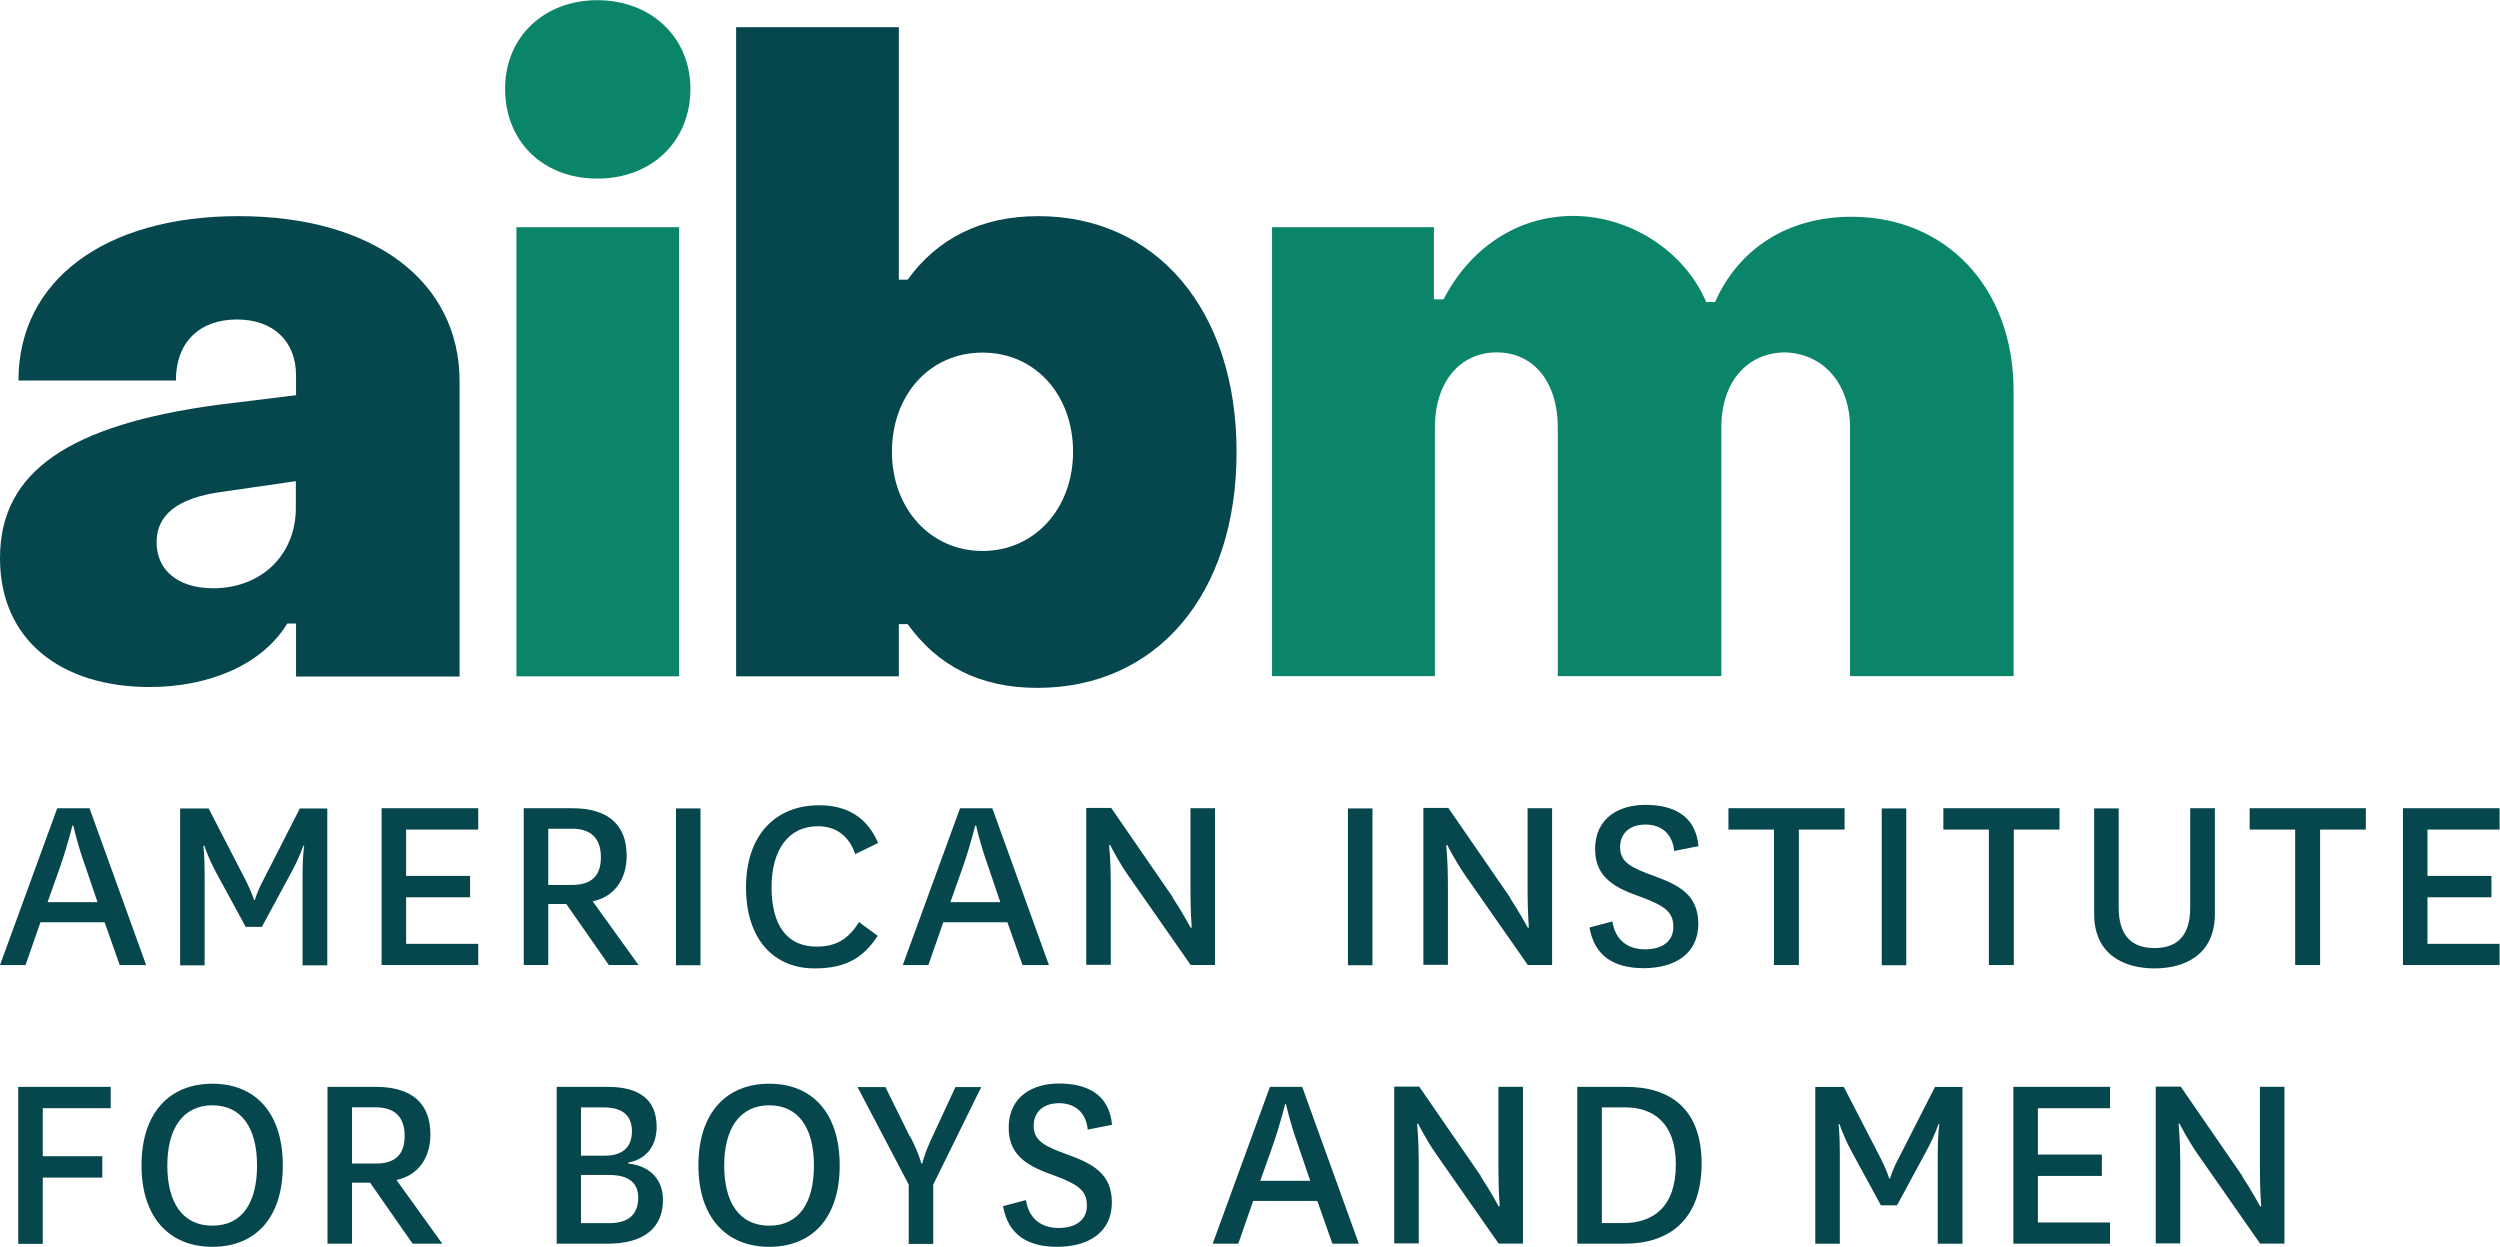 <?xml version="1.0" encoding="UTF-8"?>
<svg id="Layer_2" data-name="Layer 2" xmlns="http://www.w3.org/2000/svg" viewBox="0 0 807.13 402.54">
  <defs>
    <style>
      .cls-1 {
        fill: #06474d;
      }

      .cls-1, .cls-2 {
        stroke-width: 0px;
      }

      .cls-2 {
        fill: #0b8569;
      }
    </style>
  </defs>
  <path class="cls-1" d="m0,180.11c0-28.09,22.74-42.98,70.26-49.41l25.32-3.11v-6.43c0-10.7-7.04-18.01-19.09-18.01s-19.7,7.31-19.7,19.7H5.96c0-32.29,27.82-53.07,71.07-53.07s71.35,20.78,71.35,53.41v95.24h-52.8v-17.13h-2.84c-8.12,13.47-25.59,20.51-44.4,20.51C19.7,221.81,0,206.65,0,180.25v-.14Zm95.51-16.04v-8.73l-23.29,3.38c-15.43,1.96-21.66,7.85-21.66,16.31,0,9,6.77,14.89,18.28,14.89,15.7,0,26.67-10.97,26.67-25.86Z"/>
  <path class="cls-2" d="m163.07,28.69C163.07,11.83,175.72.06,192.85.06s30.05,11.78,30.05,28.63-12.39,28.97-30.05,28.97-29.78-12.12-29.78-28.97Zm3.66,189.67V73.36h52.53v144.99h-52.53Z"/>
  <path class="cls-1" d="m293.03,201.5h-2.84v16.85h-52.53V8.79h52.53v81.5h2.84c9.54-13.2,23.62-20.51,42.17-20.51,37.91,0,64.03,30.05,64.03,76.15s-25.86,76.15-64.31,76.15c-18.82,0-32.29-7.31-41.83-20.51l-.07-.07Zm53.41-55.64c0-18.28-12.12-32.02-29.24-32.02s-29.24,13.74-29.24,32.02,12.39,32.02,29.24,32.02,29.24-13.74,29.24-32.02Z"/>
  <path class="cls-2" d="m410.68,218.36V73.36h52.26v23.29h3.11c8.39-16.31,23.62-26.94,41.83-26.94s35.94,11.24,42.98,27.82h2.84c7.58-17.13,23.29-27.55,44.13-27.55,30.33,0,52.26,22.74,52.26,56.18v92.13h-52.8v-80.35c0-13.2-7.85-23.62-20.78-24.17-12.66,0-20.78,9.82-20.78,24.17v80.35h-52.8v-80.35c0-14.62-7.85-24.17-19.7-24.17s-19.97,9.54-19.97,24.17v80.35h-52.53l-.07.07Z"/>
  <path class="cls-1" d="m33.78,297.76H13.06l-4.81,13.81H0l18.48-50.63h10.42l18.28,50.63h-8.53l-4.87-13.81Zm-18.48-6.5h16.18l-3.86-11.37c-2.84-7.92-3.93-13.33-3.93-13.33h-.34s-1.22,5.35-3.93,13.27l-4.06,11.44h-.07Z"/>
  <path class="cls-1" d="m79.33,299.25l-9.54-17.53c-2.91-5.48-3.79-8.66-3.79-8.66h-.34s.41,3.11.41,9.14v29.45h-7.92v-50.63h9.21l12.05,23.35c1.96,3.86,2.57,6.16,2.57,6.16h.34s.54-2.3,2.57-6.16l11.91-23.35h8.87v50.63h-7.99v-29.45c0-6.02.54-9.14.54-9.14h-.34s-.88,3.18-3.86,8.66l-9.48,17.53h-5.21Z"/>
  <path class="cls-1" d="m154.4,311.56h-31.21v-50.63h31.21v6.9h-23.29v14.96h20.65v6.9h-20.65v15.03h23.29v6.9-.07Z"/>
  <path class="cls-1" d="m206.05,311.56h-9.48l-13.74-19.7h-5.82v19.7h-7.92v-50.63h15.5c12.18,0,17.73,5.69,17.73,15.37,0,7.65-4.06,13.27-10.97,14.69l14.76,20.51-.07.07Zm-29.04-25.86h7.65c6.5,0,9.34-3.11,9.34-8.94s-2.91-9.21-9.34-9.21h-7.65v18.14Z"/>
  <path class="cls-1" d="m226.15,261v50.63h-7.92v-50.63h7.92Z"/>
  <path class="cls-1" d="m283.35,302.16c-4.67,7.11-10.29,10.49-20.37,10.49-13.13,0-22.13-9.34-22.13-26.2s9.54-26.47,23.62-26.47c9.21,0,15.57,4.06,19.02,12.18l-7.38,3.59c-2.03-6.02-6.36-9-12.05-9-9.48,0-14.96,7.58-14.96,19.7s4.87,19.16,14.55,19.16c6.16,0,10.22-2.3,13.67-7.92l6.09,4.47h-.07Z"/>
  <path class="cls-1" d="m325.25,297.76h-20.71l-4.81,13.81h-8.26l18.48-50.63h10.42l18.28,50.63h-8.53l-4.87-13.81Zm-18.48-6.5h16.18l-3.86-11.37c-2.84-7.92-3.93-13.33-3.93-13.33h-.34s-1.22,5.35-3.93,13.27l-4.06,11.44h-.07Z"/>
  <path class="cls-1" d="m378.66,289.9c2.98,4.47,5.75,9.61,5.75,9.61h.34s-.41-5.42-.41-11.78v-26.81h7.92v50.63h-7.85l-20.17-28.9c-3.18-4.54-5.82-9.82-5.82-9.82h-.34s.54,5.42.54,11.91v26.74h-7.92v-50.63h8.06l19.97,28.97-.07.07Z"/>
  <path class="cls-1" d="m443.1,261v50.63h-7.92v-50.63h7.92Z"/>
  <path class="cls-1" d="m487.5,289.9c2.98,4.47,5.75,9.61,5.75,9.61h.34s-.41-5.42-.41-11.78v-26.81h7.92v50.63h-7.85l-20.17-28.9c-3.18-4.54-5.82-9.82-5.82-9.82h-.34s.54,5.42.54,11.91v26.74h-7.92v-50.63h8.06l19.97,28.97-.07.07Z"/>
  <path class="cls-1" d="m520.54,297.49c1.02,6.16,5.08,9,10.56,9s9.14-2.5,9.14-7.24c0-4.47-2.23-6.63-10.49-9.68-7.92-2.78-14.76-6.02-14.76-15.37,0-10.56,8.26-14.35,16.18-14.35,9.27,0,16.31,3.59,17.19,13.33l-7.85,1.56c-.54-5.62-4.2-8.53-9.27-8.53-4.74,0-8.19,2.57-8.19,7.31,0,5.08,4.06,6.77,11.1,9.34,7.72,2.84,14.15,5.96,14.15,15.37,0,9.95-7.92,14.35-17.6,14.35s-15.91-3.93-17.53-13.13l7.38-1.96h0Z"/>
  <path class="cls-1" d="m572.72,311.56v-43.73h-14.69v-6.9h37.5v6.9h-14.76v43.73h-8.06Z"/>
  <path class="cls-1" d="m615.44,261v50.63h-7.92v-50.63h7.92Z"/>
  <path class="cls-1" d="m642.11,311.56v-43.73h-14.69v-6.9h37.5v6.9h-14.76v43.73h-8.06Z"/>
  <path class="cls-1" d="m715.08,261v34.05c0,13.13-9.61,17.6-19.49,17.6s-19.49-4.47-19.49-17.6v-34.05h7.92v31.95c0,9.14,4.2,13.13,11.58,13.13s11.51-4.06,11.51-13v-32.15h7.99v.07Z"/>
  <path class="cls-1" d="m741,311.56v-43.73h-14.69v-6.9h37.5v6.9h-14.76v43.73h-8.06Z"/>
  <path class="cls-1" d="m807,311.56h-31.21v-50.63h31.21v6.9h-23.29v14.96h20.65v6.9h-20.65v15.03h23.29v6.9-.07Z"/>
  <path class="cls-1" d="m5.89,401.52v-50.63h29.85v6.9H13.81v15.5h19.22v6.9H13.81v21.39h-7.92v-.07Z"/>
  <path class="cls-1" d="m45.69,376.28c0-16.92,8.94-26.4,22.88-26.4s22.74,9.48,22.74,26.4-8.87,26.26-22.74,26.26-22.88-9.48-22.88-26.26Zm8.33,0c0,12.12,5.01,19.43,14.55,19.43s14.42-7.31,14.42-19.43-5.01-19.43-14.42-19.43-14.55,7.38-14.55,19.43Z"/>
  <path class="cls-1" d="m142.69,401.52h-9.48l-13.74-19.7h-5.82v19.7h-7.92v-50.63h15.5c12.18,0,17.73,5.69,17.73,15.37,0,7.65-4.06,13.27-10.97,14.69l14.76,20.51-.07.07Zm-29.04-25.86h7.65c6.5,0,9.34-3.11,9.34-8.94s-2.91-9.21-9.34-9.21h-7.65v18.14Z"/>
  <path class="cls-1" d="m202.87,375.67c6.3.61,11.17,4.54,11.17,11.71,0,8.66-5.62,14.15-17.94,14.15h-16.38v-50.63h16.58c10.22,0,15.7,4.26,15.7,12.86,0,6.63-3.79,10.63-9.14,11.57v.34Zm-7.45-2.57c5.21,0,8.6-2.44,8.6-7.85s-3.38-7.72-9.14-7.72h-7.31v15.57h7.85Zm-7.85,21.8h9.14c5.82,0,9.34-2.5,9.34-8.26,0-4.4-2.64-7.31-9.48-7.31h-9s0,15.57,0,15.57Z"/>
  <path class="cls-1" d="m225.48,376.28c0-16.92,8.94-26.4,22.88-26.4s22.74,9.48,22.74,26.4-8.87,26.26-22.74,26.26-22.88-9.48-22.88-26.26Zm8.33,0c0,12.12,5.01,19.43,14.55,19.43s14.42-7.31,14.42-19.43-5.01-19.43-14.42-19.43-14.55,7.38-14.55,19.43Z"/>
  <path class="cls-1" d="m293.91,367c2.91,5.75,3.52,8.6,3.52,8.6h.34s.54-2.84,3.25-8.6l7.45-16.04h8.33l-15.5,31.48v19.16h-7.92v-19.16l-16.52-31.48h9l7.92,16.04h.14Z"/>
  <path class="cls-1" d="m331.21,387.45c1.02,6.16,5.08,9,10.56,9s9.14-2.5,9.14-7.24c0-4.47-2.23-6.63-10.49-9.68-7.92-2.78-14.76-6.02-14.76-15.37,0-10.56,8.26-14.35,16.18-14.35,9.27,0,16.31,3.59,17.19,13.33l-7.85,1.56c-.54-5.62-4.2-8.53-9.27-8.53-4.74,0-8.19,2.57-8.19,7.31,0,5.08,4.06,6.77,11.1,9.34,7.72,2.84,14.15,5.96,14.15,15.37,0,9.95-7.92,14.35-17.6,14.35s-15.91-3.93-17.53-13.13l7.38-1.96h0Z"/>
  <path class="cls-1" d="m425.3,387.72h-20.71l-4.81,13.81h-8.26l18.48-50.63h10.42l18.28,50.63h-8.53l-4.87-13.81Zm-18.48-6.5h16.18l-3.86-11.37c-2.84-7.92-3.93-13.33-3.93-13.33h-.34s-1.22,5.35-3.93,13.27l-4.06,11.44h-.07Z"/>
  <path class="cls-1" d="m478.09,379.86c2.98,4.47,5.75,9.61,5.75,9.61h.34s-.41-5.42-.41-11.78v-26.81h7.92v50.63h-7.85l-20.17-28.9c-3.18-4.54-5.82-9.82-5.82-9.82h-.34s.54,5.42.54,11.91v26.74h-7.92v-50.63h8.06l19.97,28.97-.07.07Z"/>
  <path class="cls-1" d="m509.23,401.52v-50.63h15.7c14.15,0,24.44,6.97,24.44,24.77,0,18.75-11.17,25.86-24.64,25.86h-15.5Zm14.69-6.63c9.95,0,17.13-5.35,17.13-18.89s-7.38-18.48-16.31-18.48h-7.58v37.36s6.77,0,6.77,0Z"/>
  <path class="cls-1" d="m607.25,389.14l-9.54-17.53c-2.91-5.48-3.79-8.66-3.79-8.66h-.34s.41,3.11.41,9.14v29.45h-7.92v-50.63h9.21l12.05,23.35c1.96,3.86,2.57,6.16,2.57,6.16h.34s.54-2.3,2.57-6.16l11.91-23.35h8.87v50.63h-7.99v-29.45c0-6.02.54-9.14.54-9.14h-.34s-.88,3.18-3.86,8.66l-9.48,17.53h-5.21Z"/>
  <path class="cls-1" d="m681.23,401.52h-31.21v-50.63h31.21v6.9h-23.29v14.96h20.65v6.9h-20.65v15.03h23.29v6.9-.07Z"/>
  <path class="cls-1" d="m723.94,379.86c2.98,4.47,5.75,9.61,5.75,9.61h.34s-.41-5.42-.41-11.78v-26.81h7.92v50.63h-7.85l-20.17-28.9c-3.18-4.54-5.82-9.82-5.82-9.82h-.34s.54,5.42.54,11.91v26.74h-7.92v-50.63h8.06l19.97,28.97-.07.07Z"/>
</svg>